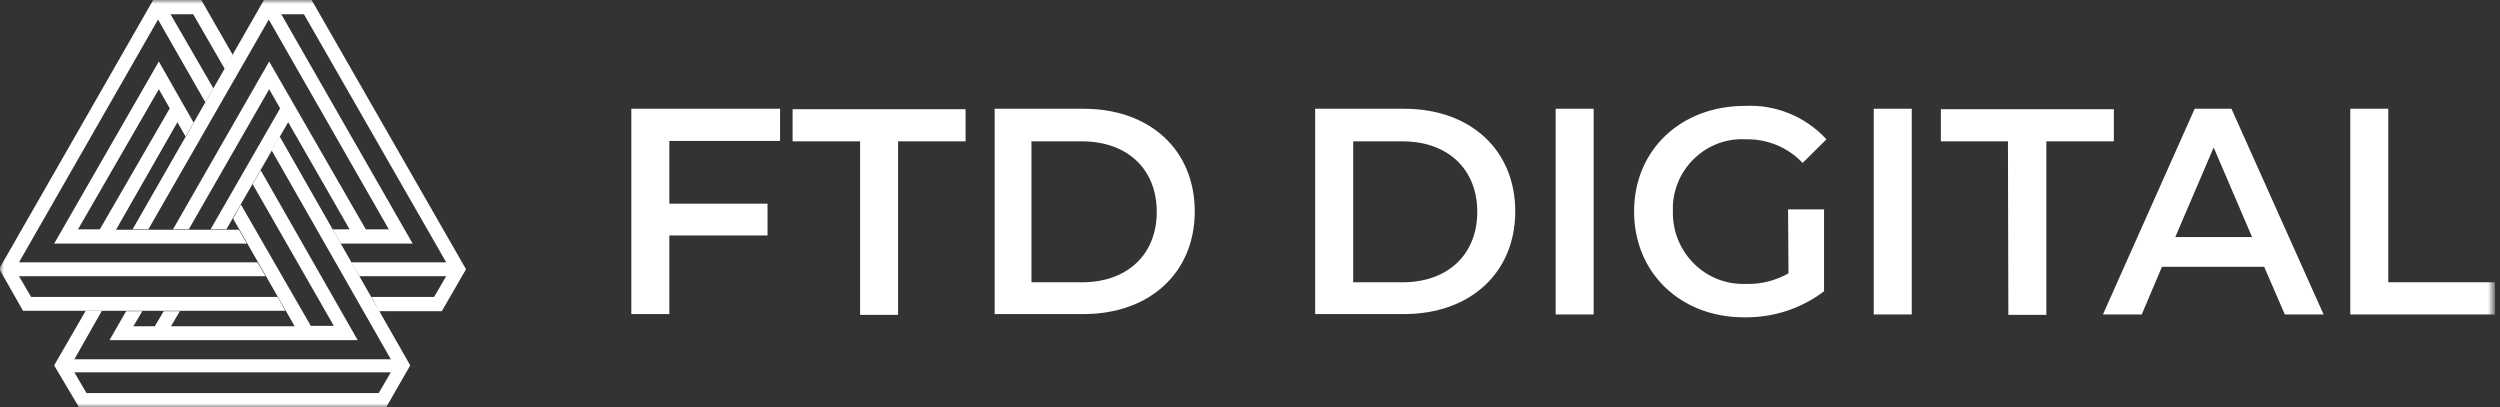<svg width="313" height="51" viewBox="0 0 313 51" fill="none" xmlns="http://www.w3.org/2000/svg">
<rect x="0" y="0" width="313" height="51" fill="#333333" stroke="none"/>
<mask id="mask0_2017_366" style="mask-type:luminance" maskUnits="userSpaceOnUse" x="0" y="0" width="313" height="51">
<path d="M312.22 0H0V51H312.22V0Z" fill="white"/>
</mask>
<g mask="url(#mask0_2017_366)">
<path d="M39.015 0H33.044L16.598 28.713H18.571L33.651 2.448L48.68 28.713H45.795L33.701 7.701L21.658 28.713H23.631L33.701 11.169L35.068 13.566L26.364 28.713H28.337L36.08 15.3L43.771 28.713H41.646L42.658 30.498H45.239H46.757H51.665L35.219 1.785H38.053L55.865 32.844H43.974L44.986 34.578H55.865L54.347 37.179H46.504L47.465 38.964H55.309L58.345 33.711L39.015 0Z" fill="white"/>
<path d="M6.78 30.498H30.918L29.906 28.764H14.523L22.214 15.3L23.226 17.085L24.238 15.351L19.887 7.701L6.78 30.498ZM12.498 28.713H9.766L19.887 11.169L21.253 13.566L12.498 28.713ZM34.764 37.179H3.896L2.378 34.578H33.246L32.234 32.844H2.378L19.785 2.448L25.706 12.801L26.718 11.067L21.354 1.785H24.188L28.135 8.619L29.147 6.885L25.2 0H19.178L-0.102 33.66L2.884 38.913H35.725L34.764 37.179Z" fill="white"/>
<path d="M35.017 17.085L34.005 18.819L48.932 44.982H9.31L12.751 38.913H10.727L6.78 45.747L9.867 50.949H48.376L51.361 45.747L35.017 17.085ZM47.414 49.215H10.829L9.31 46.614H48.932L47.414 49.215ZM39.874 42.585H44.783L32.638 21.318L31.626 23.052L41.797 40.8H38.913L30.159 25.602L29.197 27.336V27.387L36.889 40.851H21.404L22.518 38.964H20.494L19.38 40.851H16.698L17.812 38.964H15.788L13.713 42.585H38.306H39.874Z" fill="white"/>
<path d="M83.799 17.646V25.5H96.095V29.478H83.799V39.321H79.042V13.617H97.664V17.646H83.799ZM107.683 17.697H99.233V13.668H120.89V17.697H112.44V39.423H107.683V17.697ZM124.534 13.617H135.667C143.966 13.617 149.582 18.768 149.582 26.469C149.582 34.17 143.915 39.321 135.667 39.321H124.534V13.617ZM135.464 35.343C141.132 35.343 144.825 31.875 144.825 26.52C144.825 21.165 141.132 17.697 135.464 17.697H129.139V35.343H135.464ZM164.662 13.617H175.795C184.093 13.617 189.71 18.768 189.71 26.469C189.71 34.17 184.043 39.321 175.795 39.321H164.662V13.617ZM175.592 35.343C181.259 35.343 184.954 31.875 184.954 26.52C184.954 21.165 181.259 17.697 175.592 17.697H169.419V35.343H175.592ZM194.771 13.617H199.527V39.372H194.771V13.617ZM223.867 26.214H228.371V36.465C225.486 38.658 221.995 39.78 218.351 39.729C210.406 39.729 204.587 34.17 204.587 26.469C204.587 18.768 210.457 13.26 218.453 13.26C222.298 13.056 226.044 14.586 228.674 17.442L225.689 20.4C223.867 18.462 221.287 17.391 218.655 17.442C213.848 17.136 209.699 20.859 209.445 25.704C209.445 25.959 209.445 26.214 209.445 26.469C209.344 31.365 213.19 35.445 218.048 35.547C218.25 35.547 218.453 35.547 218.655 35.547C220.477 35.598 222.298 35.139 223.918 34.221L223.867 26.214ZM234.595 13.617H239.352V39.372H234.595V13.617ZM251.395 17.697H242.995V13.668H264.653V17.697H256.202V39.423H251.445L251.395 17.697ZM283.477 33.405H270.675L268.145 39.372H263.287L274.773 13.617H279.378L290.916 39.372H286.058L283.477 33.405ZM281.959 29.682L277.152 18.462L272.345 29.682H281.959ZM294.255 13.617H299.012V35.343H312.372V39.372H294.255V13.617Z" fill="white"/>
</g>
</svg>
